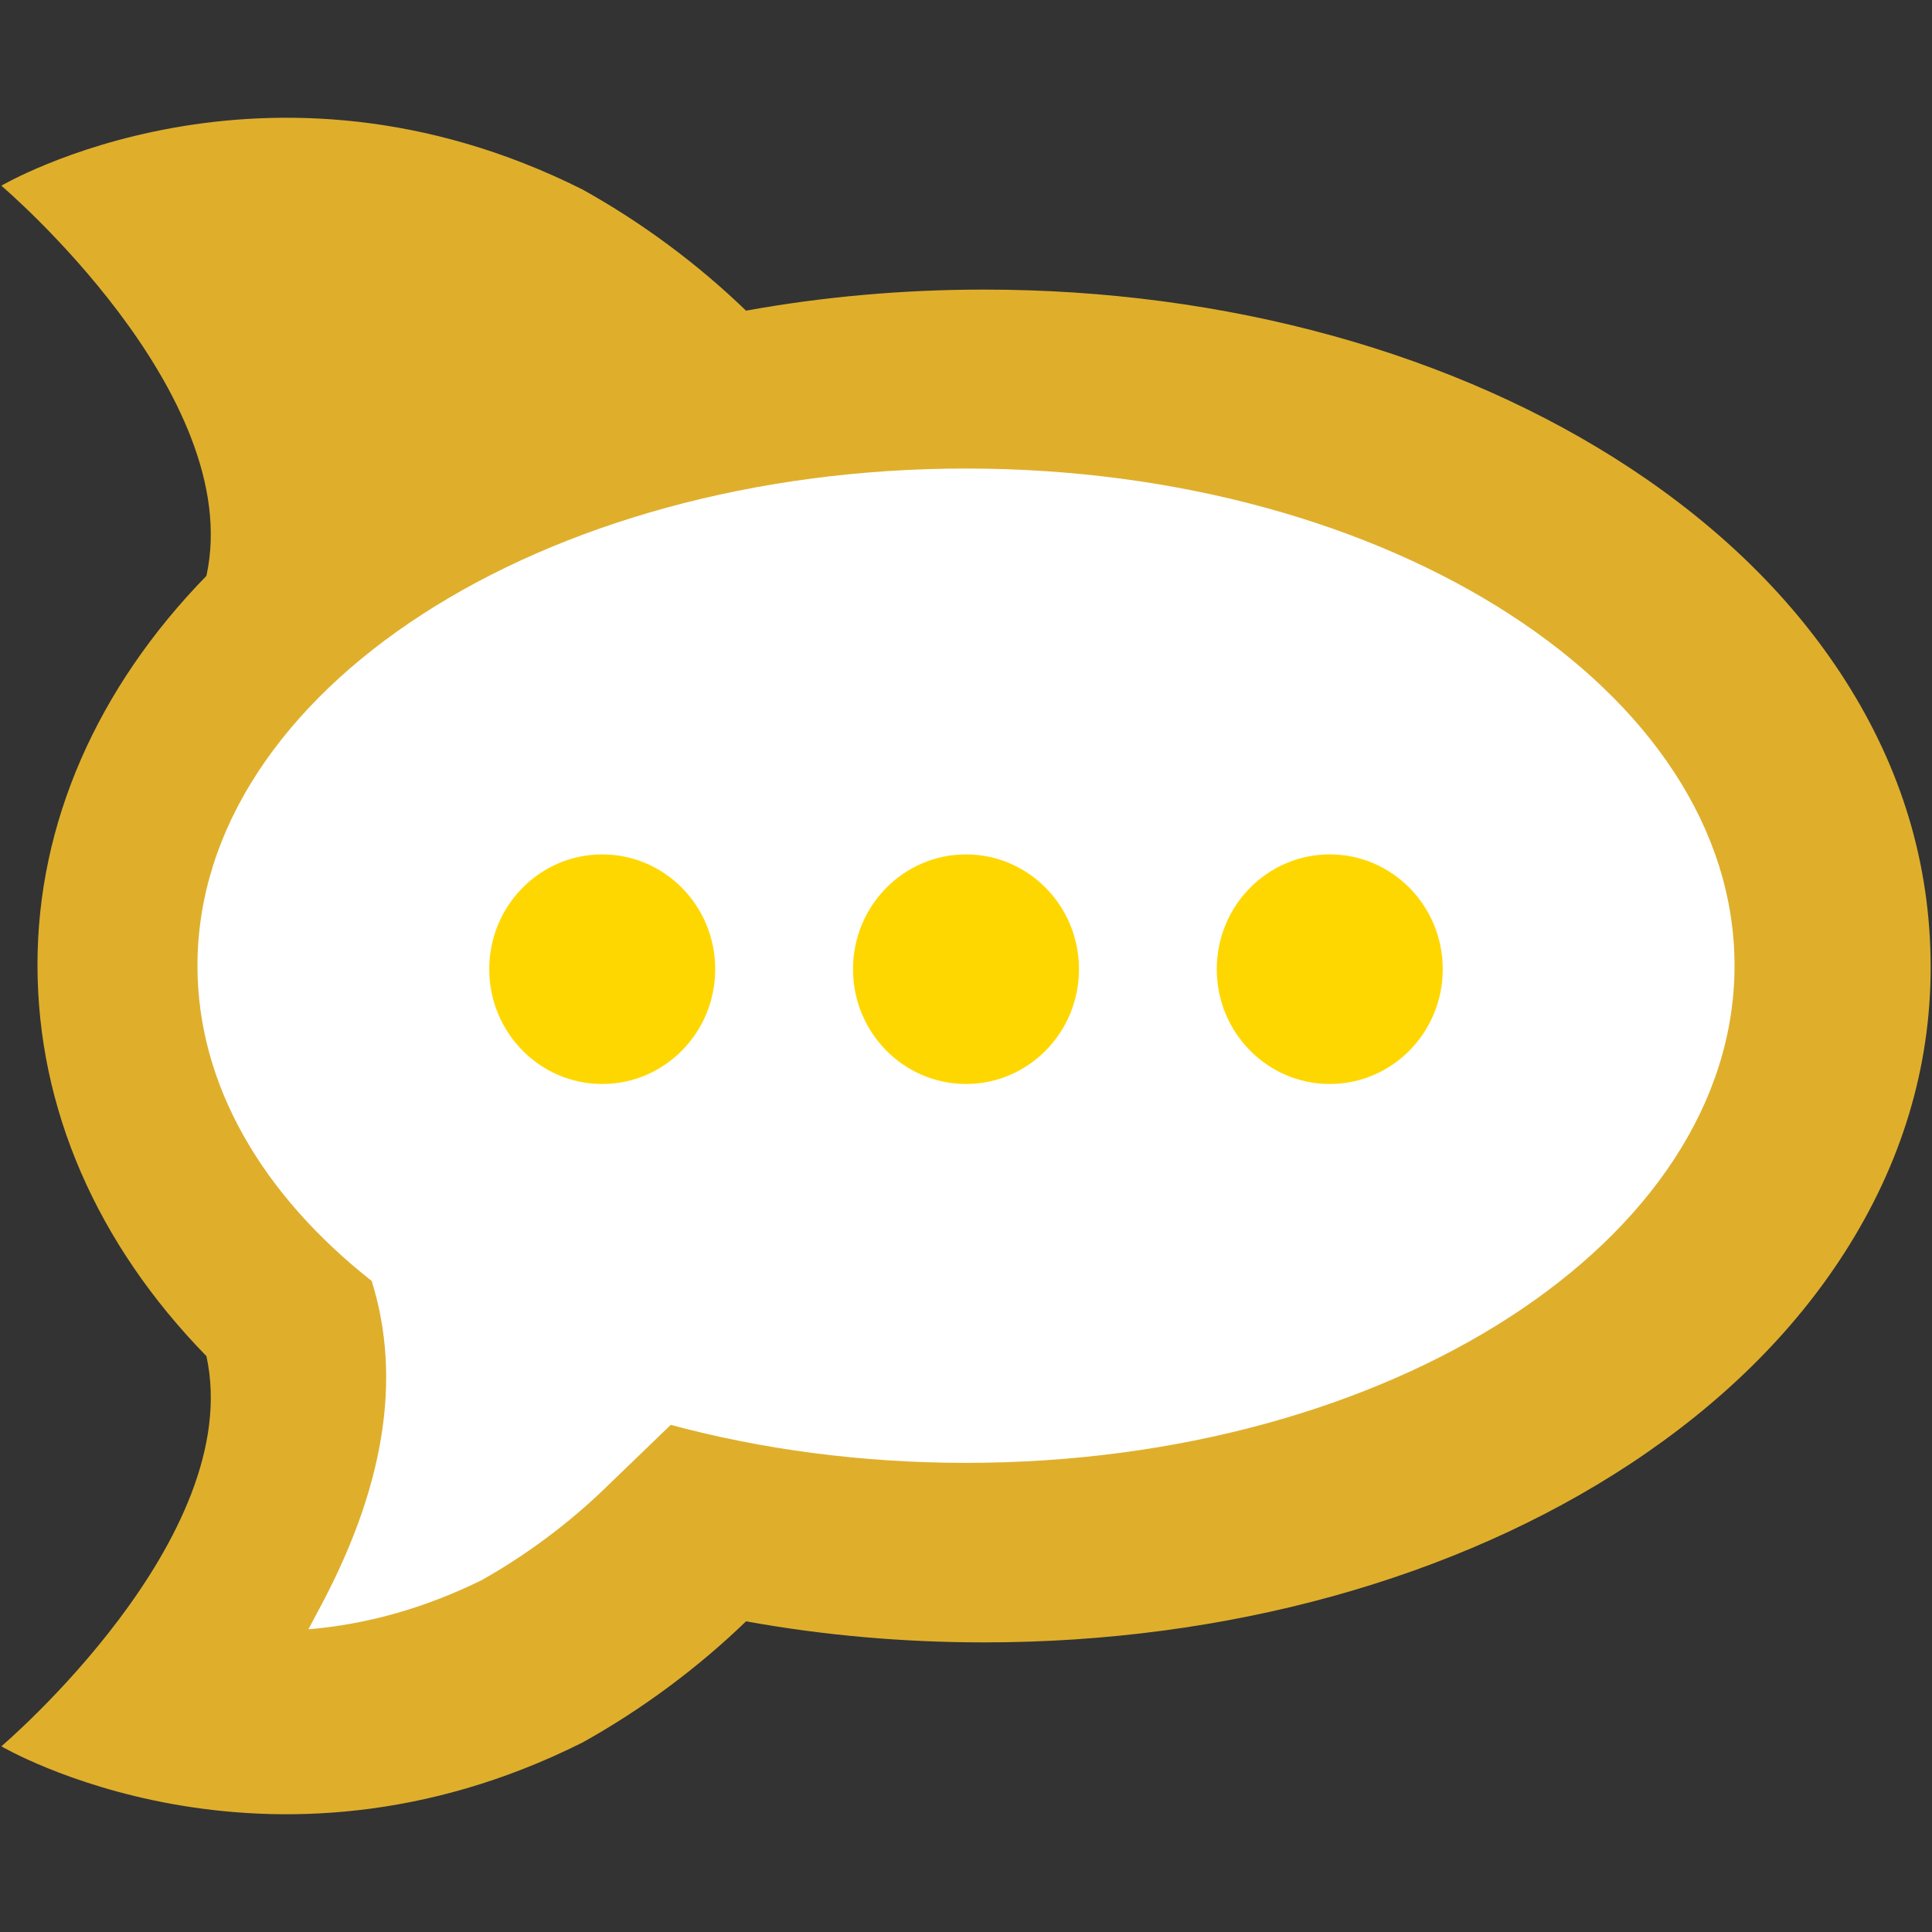 <?xml version="1.0" encoding="UTF-8" standalone="no"?>
<svg
   xmlns:dc="http://purl.org/dc/elements/1.1/"
   xmlns:cc="http://creativecommons.org/ns#"
   xmlns:rdf="http://www.w3.org/1999/02/22-rdf-syntax-ns#"
   xmlns:svg="http://www.w3.org/2000/svg"
   xmlns="http://www.w3.org/2000/svg"
   xmlns:sodipodi="http://sodipodi.sourceforge.net/DTD/sodipodi-0.dtd"
   xmlns:inkscape="http://www.inkscape.org/namespaces/inkscape"
   inkscape:version="1.0 (4035a4fb49, 2020-05-01)"
   sodipodi:docname="rocketcat.svg"
   id="svg34"
   version="1.1"
   width="206"
   viewBox="0 0 206 206"
   height="206">
  <rect x="0" y="0" width="206" height="206" fill="#333333" stroke="none"/>
  <defs
     id="defs38" />
  <sodipodi:namedview
     inkscape:current-layer="svg34"
     inkscape:window-maximized="1"
     inkscape:window-y="30"
     inkscape:window-x="0"
     inkscape:cy="176.3928"
     inkscape:cx="307.27879"
     inkscape:zoom="0.686"
     fit-margin-bottom="0"
     fit-margin-right="0"
     fit-margin-left="0"
     fit-margin-top="0"
     showguides="false"
     showgrid="false"
     id="namedview36"
     inkscape:window-height="1018"
     inkscape:window-width="1920"
     inkscape:pageshadow="2"
     inkscape:pageopacity="0"
     guidetolerance="10"
     gridtolerance="10"
     objecttolerance="10"
     borderopacity="1"
     bordercolor="#666666"
     pagecolor="#ffffff" />
  <g
     transform="translate(0,12.555)"
     id="g883">
    <path
       id="path26"
       fill-rule="nonzero"
       fill="#db2323"
       d="m 180.474,70.211 0.004,0.006 c -6e-4,-9.4e-4 -10e-4,-0.002 -0.002,-0.003 -6e-4,-9.41e-4 -0.001,-0.002 -0.002,-0.003 z M 62.098,7.644 c 6.339,3.521 12.33,7.975 17.447,12.926 8.248,-1.494 16.753,-2.247 25.382,-2.247 25.829,0 50.318,6.776 68.95,19.075 9.649,6.373 17.318,13.934 22.792,22.475 6.096,9.518 9.187,19.752 9.187,30.719 0,10.672 -3.09,20.911 -9.187,30.426 -5.474,8.546 -13.144,16.104 -22.792,22.477 -18.632,12.3 -43.119,19.071 -68.95,19.071 -8.628,0 -17.131,-0.753 -25.382,-2.245 -5.119,4.949 -11.109,9.405 -17.447,12.926 -33.868,16.962 -61.954,0.399 -61.954,0.399 0,0 26.113,-22.169 21.866,-41.603 C 10.326,120.068 3.996,105.625 3.996,90.302 3.996,75.267 10.329,60.824 22.01,48.847 26.256,29.418 0.152,7.253 0.144,7.245 0.152,7.24 28.235,-9.317 62.098,7.644 Z"
       style="fill:#dfaf2c;fill-opacity:1" />
    <path
       style="fill-rule:evenodd"
       id="path28"
       fill="#ffffff"
       d="M 39.631,124.026 C 28.023,114.879 21.055,103.173 21.055,90.414 21.055,61.136 57.743,37.402 103,37.402 c 45.257,0 81.945,23.734 81.945,53.011 0,29.277 -36.688,53.011 -81.945,53.011 -11.154,0 -21.787,-1.442 -31.48,-4.053 l -7.086,6.834 c -3.85,3.713 -8.363,7.073 -13.067,9.721 -6.235,3.062 -12.392,4.732 -18.483,5.242 0.344,-0.625 0.66,-1.258 1,-1.883 7.1,-13.079 9.015,-24.832 5.746,-35.26 z" />
    <path
       id="path30"
       fill-rule="nonzero"
       fill="#db2323"
       d="m 64.214,103.026 c -6.653,0 -12.047,-5.48 -12.047,-12.241 0,-6.76 5.394,-12.241 12.047,-12.241 6.653,0 12.047,5.48 12.047,12.241 0,6.76 -5.394,12.241 -12.047,12.241 z m 38.786,0 c -6.653,0 -12.047,-5.48 -12.047,-12.241 0,-6.76 5.394,-12.241 12.047,-12.241 6.653,0 12.047,5.48 12.047,12.241 0,6.76 -5.394,12.241 -12.047,12.241 z m 38.786,0 c -6.653,0 -12.047,-5.48 -12.047,-12.241 0,-6.76 5.394,-12.241 12.047,-12.241 6.653,0 12.047,5.48 12.047,12.241 0,6.76 -5.394,12.241 -12.047,12.241 z"
       style="fill:#ffd700;fill-opacity:1" />
  </g>
</svg>
